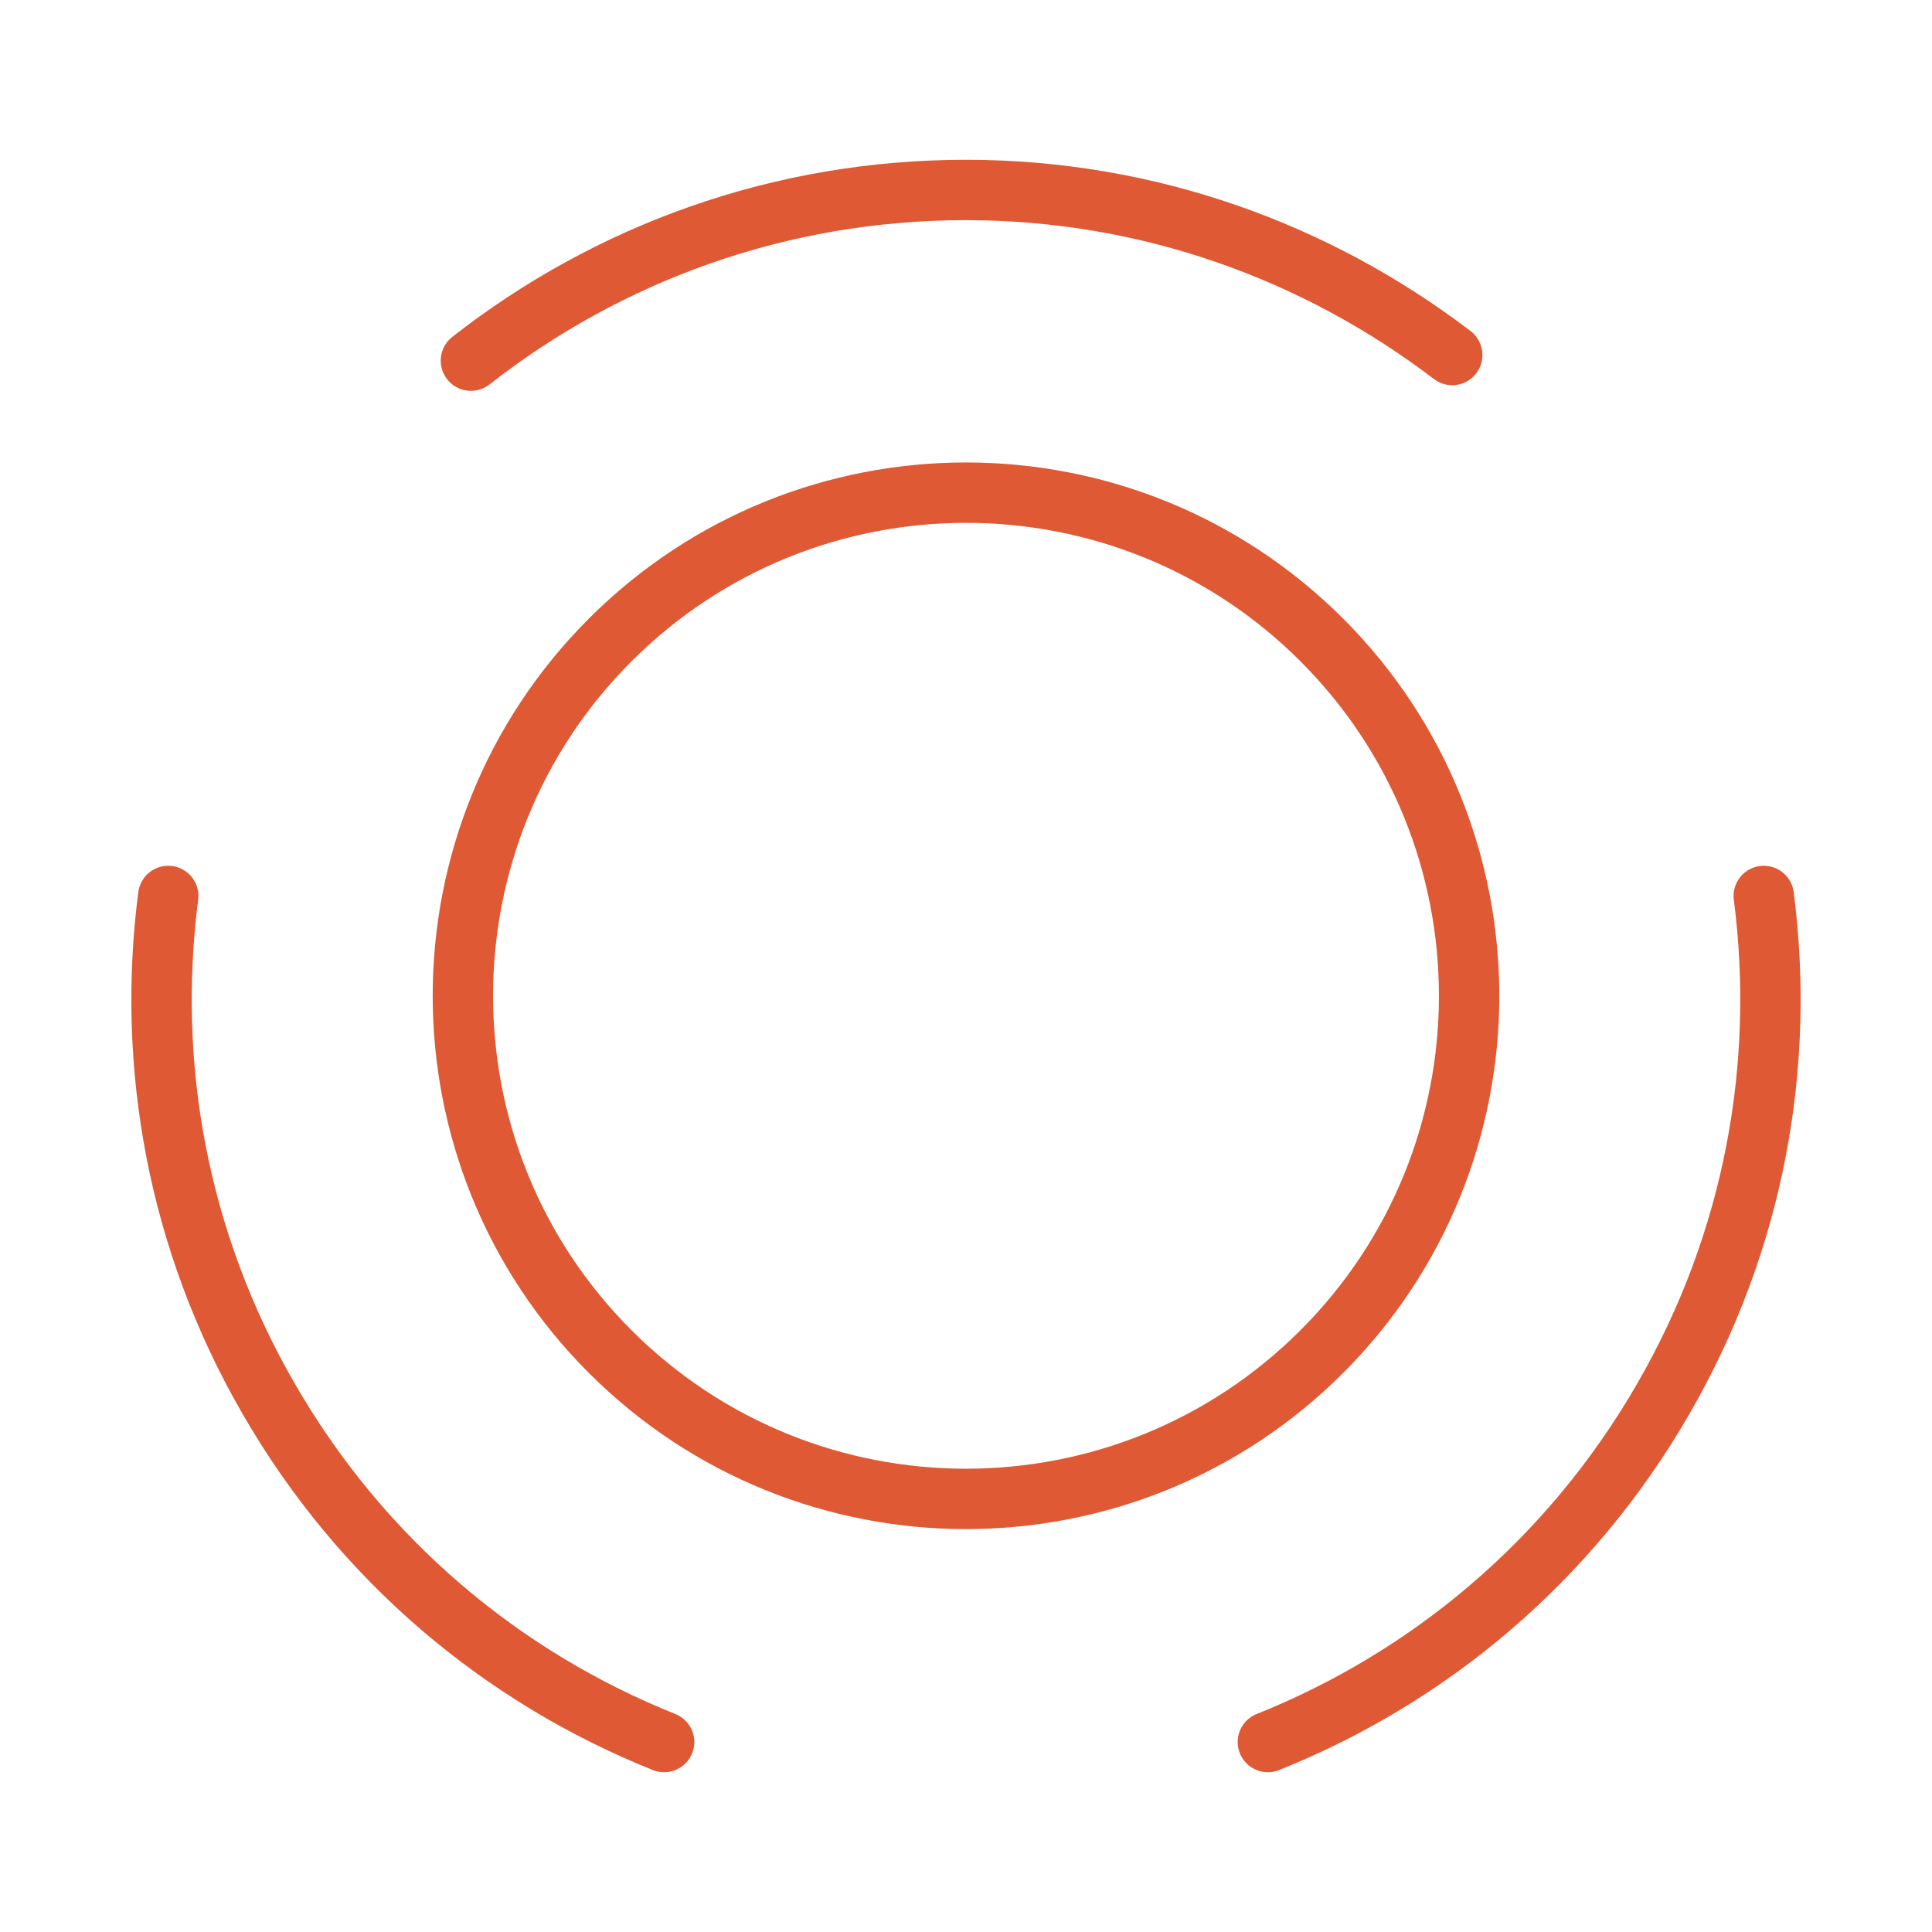 <?xml version="1.0" encoding="UTF-8"?> <svg xmlns="http://www.w3.org/2000/svg" width="64" height="64" viewBox="0 0 64 64" fill="none"><g clip-path="url(#clip0_3411_1262)"><path d="M43.787 21.2C50.293 27.707 50.293 38.267 43.787 44.773C37.28 51.28 26.72 51.28 20.213 44.773C13.707 38.267 13.707 27.707 20.213 21.2C26.72 14.693 37.28 14.693 43.787 21.2Z" stroke="#DE5934" stroke-width="2" stroke-linecap="round" stroke-linejoin="round"></path><path d="M22 57.707C16.667 55.573 12 51.707 8.907 46.347C5.867 41.093 4.853 35.253 5.573 29.68" stroke="#DE5934" stroke-width="2" stroke-linecap="round" stroke-linejoin="round"></path><path d="M15.6 11.947C20.133 8.4 25.813 6.293 32 6.293C38.053 6.293 43.627 8.347 48.107 11.76" stroke="#DE5934" stroke-width="2" stroke-linecap="round" stroke-linejoin="round"></path><path d="M42 57.707C47.333 55.573 52 51.707 55.093 46.347C58.133 41.093 59.147 35.253 58.427 29.68" stroke="#DE5934" stroke-width="2" stroke-linecap="round" stroke-linejoin="round"></path></g><defs><clipPath id="clip0_3411_1262"><rect width="64" height="64" fill="white"></rect></clipPath></defs></svg> 
